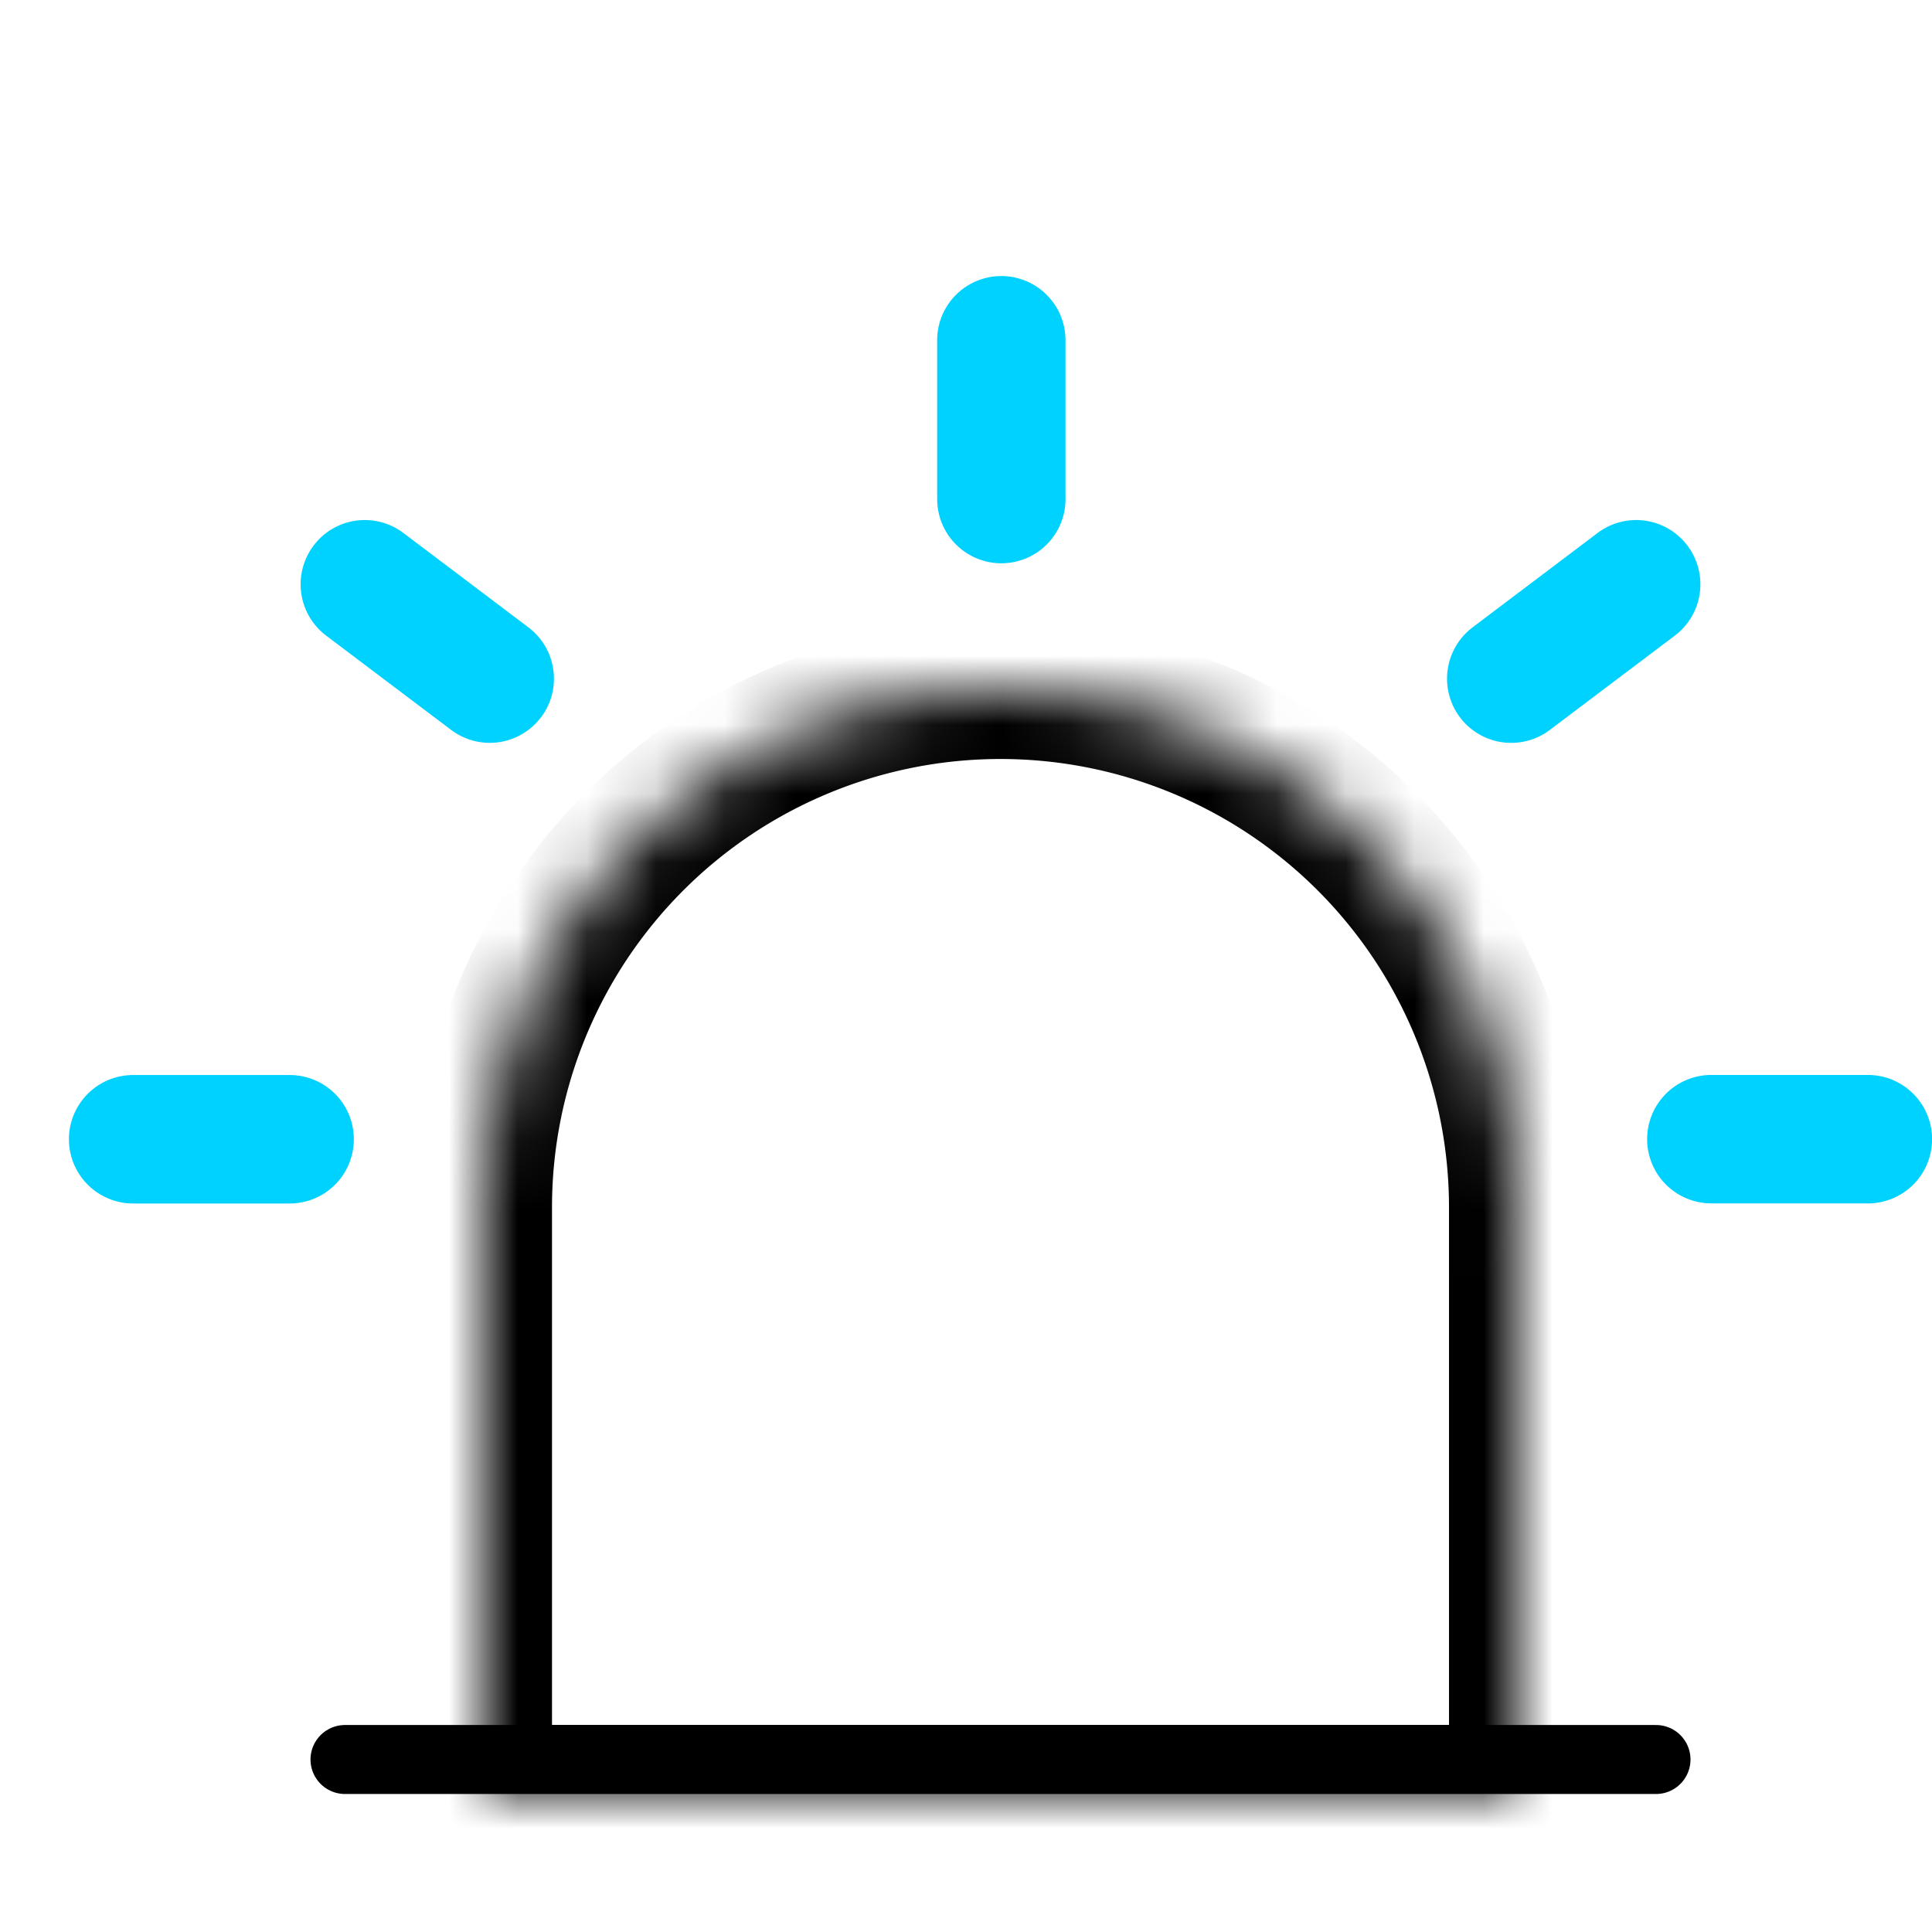 <svg width="28" height="28" fill="none" xmlns="http://www.w3.org/2000/svg">
  <path d="M13.583 7.203a.93.93 0 1 0 1.859 0V4.931a.93.93 0 1 0-1.86 0v2.272ZM7.84 10.396a.929.929 0 0 1-1.301.183L4.727 9.212a.932.932 0 0 1-.183-1.304.929.929 0 0 1 1.302-.184l1.812 1.368c.41.31.492.893.183 1.304ZM22.461 10.579a.929.929 0 0 1-1.302-.183.932.932 0 0 1 .183-1.304l1.812-1.368a.929.929 0 0 1 1.302.184.932.932 0 0 1-.183 1.304l-1.812 1.367ZM5.128 16.511a.93.93 0 0 1-.93.931H1.93a.93.93 0 0 1 0-1.862h2.268a.93.93 0 0 1 .93.931ZM24.802 17.44a.93.93 0 0 1 0-1.861h2.268a.93.93 0 0 1 0 1.862h-2.268Z" fill="#00D2FF"/>
  <path d="M5 25.5h19" stroke="#000" stroke-linecap="round"/>
  <mask id="a" fill="#fff">
    <path fill-rule="evenodd" clip-rule="evenodd" d="M14.5 10A7.5 7.5 0 0 0 7 17.5V26h15v-8.5a7.5 7.5 0 0 0-7.5-7.5Z"/>
  </mask>
  <path d="M7 26H6v1h1v-1Zm15 0v1h1v-1h-1ZM8 17.5a6.5 6.5 0 0 1 6.5-6.5V9A8.5 8.5 0 0 0 6 17.5h2Zm0 .5v-.5H6v.5h2Zm0 .5V18H6v.5h2ZM8 26v-7.5H6V26h2Zm6.5-1H7v2h7.5v-2Zm7.5 0h-7.5v2H22v-2Zm-1-6.5V26h2v-7.5h-2Zm0-.5v.5h2V18h-2Zm0-.5v.5h2v-.5h-2ZM14.5 11a6.5 6.5 0 0 1 6.5 6.5h2A8.5 8.5 0 0 0 14.5 9v2Z" fill="#000" mask="url(#a)"/>
</svg>
